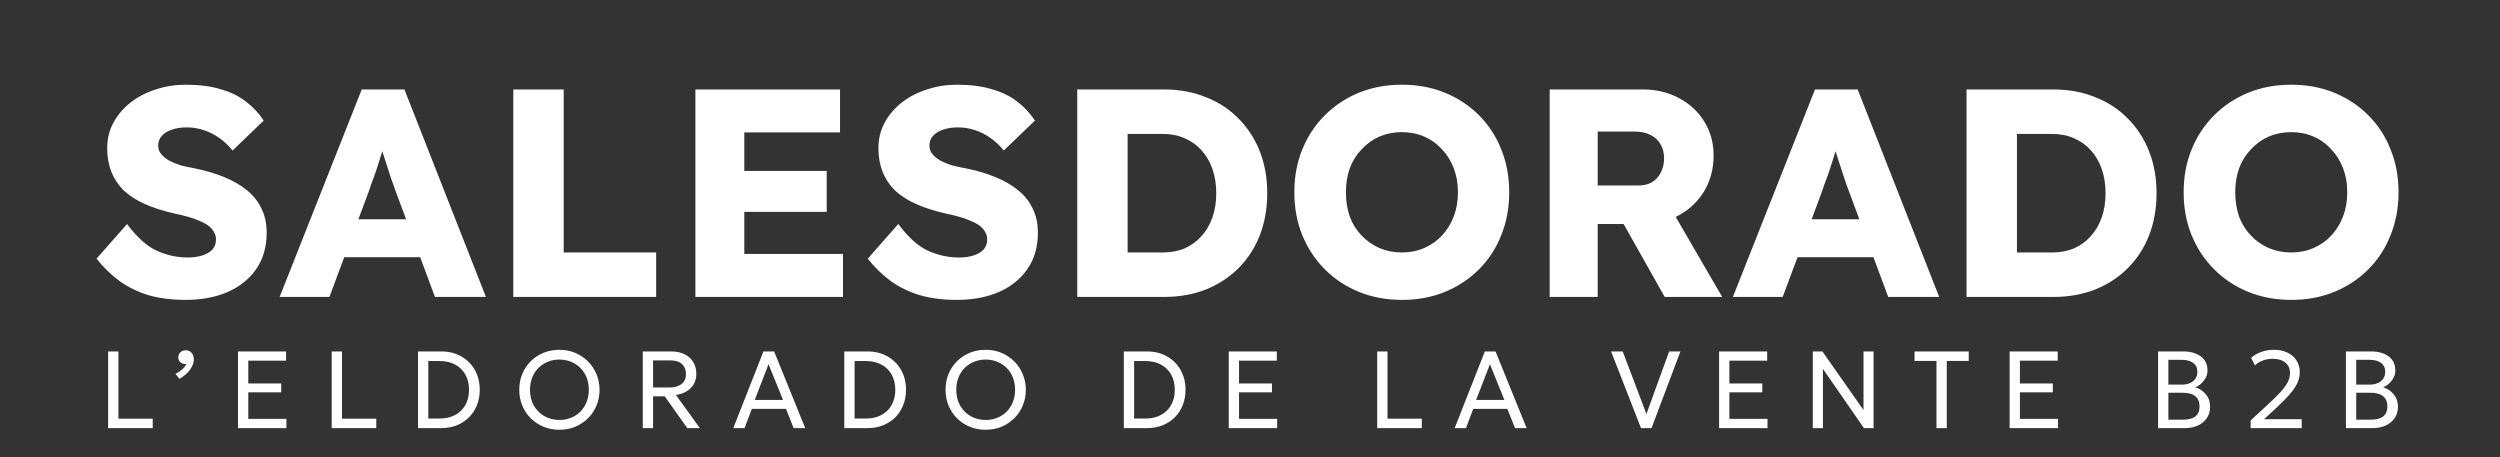 <svg width="388" height="71" viewBox="0 0 388 71" fill="none" xmlns="http://www.w3.org/2000/svg">
<rect x="0" y="0" width="388" height="71" fill="#333333" stroke="none"/>
<path d="M16.783 66.444V54.544H18.381V64.974H23.702V66.444H16.783ZM27.847 58.794L27.244 58.021C27.646 57.817 28 57.579 28.306 57.307C28.612 57.035 28.814 56.769 28.91 56.508C28.683 56.519 28.474 56.485 28.281 56.406C28.094 56.321 27.944 56.199 27.83 56.04C27.723 55.876 27.669 55.686 27.669 55.471C27.669 55.148 27.776 54.884 27.992 54.68C28.213 54.471 28.488 54.366 28.816 54.366C29.196 54.366 29.499 54.493 29.726 54.748C29.958 54.998 30.074 55.346 30.074 55.794C30.074 56.128 29.989 56.474 29.819 56.831C29.655 57.182 29.409 57.525 29.08 57.859C28.751 58.194 28.34 58.505 27.847 58.794ZM36.937 66.444V54.544H44.4V55.972H38.535V59.517H43.644V60.885H38.535V65.008H44.451V66.444H36.937ZM51.48 66.444V54.544H53.078V64.974H58.399V66.444H51.48ZM64.878 66.444V54.544H68.482C69.649 54.544 70.68 54.799 71.576 55.309C72.477 55.814 73.182 56.516 73.692 57.417C74.202 58.313 74.457 59.341 74.457 60.503C74.457 61.37 74.31 62.166 74.015 62.891C73.726 63.617 73.315 64.246 72.783 64.778C72.25 65.305 71.618 65.716 70.887 66.011C70.156 66.3 69.354 66.444 68.482 66.444H64.878ZM66.476 64.957H68.218C68.909 64.957 69.533 64.855 70.088 64.651C70.649 64.441 71.131 64.144 71.533 63.758C71.935 63.367 72.244 62.9 72.46 62.356C72.681 61.806 72.791 61.188 72.791 60.503C72.791 59.59 72.601 58.8 72.222 58.131C71.842 57.457 71.309 56.938 70.624 56.576C69.944 56.213 69.142 56.032 68.218 56.032H66.476V64.957ZM86.821 66.699C85.931 66.699 85.107 66.543 84.347 66.232C83.594 65.915 82.933 65.475 82.367 64.914C81.806 64.353 81.369 63.696 81.058 62.942C80.746 62.189 80.59 61.373 80.59 60.494C80.59 59.61 80.746 58.791 81.058 58.038C81.369 57.284 81.806 56.627 82.367 56.066C82.933 55.505 83.594 55.069 84.347 54.757C85.107 54.445 85.931 54.289 86.821 54.289C87.705 54.289 88.524 54.448 89.277 54.765C90.031 55.083 90.691 55.525 91.258 56.091C91.824 56.658 92.264 57.318 92.575 58.072C92.893 58.82 93.051 59.627 93.051 60.494C93.051 61.373 92.893 62.189 92.575 62.942C92.264 63.696 91.824 64.353 91.258 64.914C90.691 65.475 90.031 65.915 89.277 66.232C88.524 66.543 87.705 66.699 86.821 66.699ZM86.821 65.178C87.461 65.178 88.056 65.067 88.606 64.846C89.161 64.625 89.646 64.311 90.059 63.903C90.473 63.489 90.796 62.993 91.028 62.415C91.266 61.837 91.385 61.197 91.385 60.494C91.385 59.548 91.181 58.724 90.773 58.021C90.371 57.318 89.824 56.774 89.133 56.389C88.441 55.998 87.671 55.802 86.821 55.802C86.18 55.802 85.583 55.916 85.027 56.142C84.478 56.363 83.993 56.681 83.574 57.094C83.16 57.502 82.837 57.995 82.605 58.573C82.372 59.146 82.256 59.786 82.256 60.494C82.256 61.435 82.457 62.257 82.86 62.959C83.268 63.662 83.817 64.209 84.509 64.6C85.2 64.985 85.971 65.178 86.821 65.178ZM99.757 66.444V54.544H104.143C104.948 54.544 105.642 54.686 106.226 54.969C106.815 55.253 107.269 55.658 107.586 56.185C107.909 56.706 108.07 57.321 108.07 58.029C108.07 58.624 107.94 59.151 107.679 59.61C107.419 60.064 107.05 60.435 106.574 60.724C106.098 61.013 105.543 61.206 104.908 61.302L108.623 66.444H106.668L103.166 61.506H101.355V66.444H99.757ZM101.355 60.137H103.837C104.665 60.137 105.308 59.959 105.767 59.602C106.232 59.245 106.464 58.74 106.464 58.089C106.464 57.42 106.26 56.893 105.852 56.508C105.444 56.123 104.826 55.93 103.999 55.93H101.355V60.137ZM113.803 66.444L118.487 54.544H120.144L124.972 66.444H123.17L121.989 63.461H116.685L115.554 66.444H113.803ZM117.135 62.067H121.521L119.277 56.525L117.135 62.067ZM131.035 66.444V54.544H134.639C135.806 54.544 136.837 54.799 137.733 55.309C138.634 55.814 139.339 56.516 139.849 57.417C140.359 58.313 140.614 59.341 140.614 60.503C140.614 61.37 140.467 62.166 140.172 62.891C139.883 63.617 139.472 64.246 138.94 64.778C138.407 65.305 137.775 65.716 137.044 66.011C136.313 66.3 135.511 66.444 134.639 66.444H131.035ZM132.633 64.957H134.375C135.067 64.957 135.69 64.855 136.245 64.651C136.806 64.441 137.288 64.144 137.69 63.758C138.093 63.367 138.401 62.9 138.617 62.356C138.838 61.806 138.948 61.188 138.948 60.503C138.948 59.59 138.758 58.8 138.379 58.131C137.999 57.457 137.466 56.938 136.781 56.576C136.101 56.213 135.299 56.032 134.375 56.032H132.633V64.957ZM152.978 66.699C152.088 66.699 151.264 66.543 150.504 66.232C149.751 65.915 149.091 65.475 148.524 64.914C147.963 64.353 147.527 63.696 147.215 62.942C146.903 62.189 146.747 61.373 146.747 60.494C146.747 59.61 146.903 58.791 147.215 58.038C147.527 57.284 147.963 56.627 148.524 56.066C149.091 55.505 149.751 55.069 150.504 54.757C151.264 54.445 152.088 54.289 152.978 54.289C153.862 54.289 154.681 54.448 155.434 54.765C156.188 55.083 156.848 55.525 157.415 56.091C157.982 56.658 158.421 57.318 158.732 58.072C159.05 58.82 159.208 59.627 159.208 60.494C159.208 61.373 159.05 62.189 158.732 62.942C158.421 63.696 157.982 64.353 157.415 64.914C156.848 65.475 156.188 65.915 155.434 66.232C154.681 66.543 153.862 66.699 152.978 66.699ZM152.978 65.178C153.618 65.178 154.213 65.067 154.763 64.846C155.318 64.625 155.803 64.311 156.216 63.903C156.63 63.489 156.953 62.993 157.185 62.415C157.423 61.837 157.542 61.197 157.542 60.494C157.542 59.548 157.338 58.724 156.93 58.021C156.528 57.318 155.981 56.774 155.29 56.389C154.599 55.998 153.828 55.802 152.978 55.802C152.338 55.802 151.74 55.916 151.184 56.142C150.635 56.363 150.15 56.681 149.731 57.094C149.317 57.502 148.994 57.995 148.762 58.573C148.53 59.146 148.413 59.786 148.413 60.494C148.413 61.435 148.615 62.257 149.017 62.959C149.425 63.662 149.975 64.209 150.666 64.6C151.357 64.985 152.128 65.178 152.978 65.178ZM174.415 66.444V54.544H178.019C179.186 54.544 180.217 54.799 181.113 55.309C182.014 55.814 182.719 56.516 183.229 57.417C183.739 58.313 183.994 59.341 183.994 60.503C183.994 61.37 183.847 62.166 183.552 62.891C183.263 63.617 182.852 64.246 182.32 64.778C181.787 65.305 181.155 65.716 180.424 66.011C179.693 66.3 178.891 66.444 178.019 66.444H174.415ZM176.013 64.957H177.755C178.447 64.957 179.07 64.855 179.625 64.651C180.186 64.441 180.668 64.144 181.07 63.758C181.473 63.367 181.781 62.9 181.997 62.356C182.218 61.806 182.328 61.188 182.328 60.503C182.328 59.59 182.138 58.8 181.759 58.131C181.379 57.457 180.846 56.938 180.161 56.576C179.481 56.213 178.679 56.032 177.755 56.032H176.013V64.957ZM190.701 66.444V54.544H198.164V55.972H192.299V59.517H197.407V60.885H192.299V65.008H198.215V66.444H190.701ZM213.744 66.444V54.544H215.342V64.974H220.663V66.444H213.744ZM225.764 66.444L230.448 54.544H232.105L236.933 66.444H235.131L233.95 63.461H228.646L227.515 66.444H225.764ZM229.096 62.067H233.482L231.238 56.525L229.096 62.067ZM254.683 66.444L250.042 54.544H251.844L255.525 64.251L259.052 54.544H260.803L256.315 66.444H254.683ZM266.802 66.444V54.544H274.265V55.972H268.4V59.517H273.509V60.885H268.4V65.008H274.316V66.444H266.802ZM281.345 66.444V54.544H282.841L289.216 63.639V54.544H290.78V66.444H289.284L282.918 57.247V66.444H281.345ZM300.541 66.444V56.015H297.133V54.544H305.548V56.015H302.139V66.444H300.541ZM311.892 66.444V54.544H319.355V55.972H313.49V59.517H318.599V60.885H313.49V65.008H319.406V66.444H311.892ZM334.935 66.444V54.544H338.845C339.962 54.544 340.865 54.799 341.557 55.309C342.254 55.814 342.602 56.559 342.602 57.545C342.602 57.925 342.509 58.29 342.322 58.641C342.135 58.987 341.894 59.29 341.599 59.551C341.31 59.812 341.01 59.996 340.698 60.103C341.35 60.296 341.897 60.656 342.339 61.183C342.786 61.71 343.01 62.364 343.01 63.146C343.01 63.787 342.849 64.353 342.526 64.846C342.208 65.339 341.752 65.73 341.157 66.019C340.568 66.303 339.868 66.444 339.058 66.444H334.935ZM336.533 65.135H338.769C339.647 65.135 340.299 64.965 340.724 64.625C341.154 64.285 341.37 63.764 341.37 63.061C341.37 62.376 341.152 61.854 340.715 61.497C340.285 61.135 339.61 60.953 338.692 60.953H336.533V65.135ZM336.533 59.695H338.582C339.075 59.695 339.505 59.616 339.874 59.457C340.242 59.299 340.525 59.072 340.724 58.777C340.928 58.477 341.03 58.117 341.03 57.698C341.03 57.097 340.814 56.638 340.384 56.321C339.959 56.004 339.35 55.845 338.556 55.845H336.533V59.695ZM349.3 66.444V65.246L351.892 62.857C352.72 62.098 353.391 61.438 353.907 60.877C354.423 60.31 354.802 59.794 355.046 59.33C355.29 58.859 355.411 58.386 355.411 57.91C355.411 57.219 355.171 56.675 354.689 56.278C354.213 55.882 353.553 55.683 352.708 55.683C352.187 55.683 351.683 55.771 351.195 55.947C350.708 56.123 350.3 56.377 349.971 56.712L349.368 55.539C349.833 55.131 350.365 54.822 350.966 54.612C351.572 54.397 352.215 54.289 352.895 54.289C353.694 54.289 354.397 54.434 355.003 54.723C355.61 55.006 356.08 55.411 356.414 55.938C356.754 56.46 356.924 57.075 356.924 57.783C356.924 58.276 356.825 58.772 356.627 59.27C356.429 59.769 356.074 60.33 355.564 60.953C355.06 61.571 354.343 62.313 353.414 63.18L351.374 65.059H357.222V66.444H349.3ZM364.088 66.444V54.544H367.998C369.114 54.544 370.018 54.799 370.709 55.309C371.406 55.814 371.755 56.559 371.755 57.545C371.755 57.925 371.661 58.29 371.474 58.641C371.287 58.987 371.046 59.29 370.752 59.551C370.463 59.812 370.162 59.996 369.851 60.103C370.502 60.296 371.049 60.656 371.491 61.183C371.939 61.71 372.163 62.364 372.163 63.146C372.163 63.787 372.001 64.353 371.678 64.846C371.361 65.339 370.905 65.73 370.31 66.019C369.72 66.303 369.02 66.444 368.21 66.444H364.088ZM365.686 65.135H367.921C368.799 65.135 369.451 64.965 369.876 64.625C370.307 64.285 370.522 63.764 370.522 63.061C370.522 62.376 370.304 61.854 369.868 61.497C369.437 61.135 368.763 60.953 367.845 60.953H365.686V65.135ZM365.686 59.695H367.734C368.227 59.695 368.658 59.616 369.026 59.457C369.394 59.299 369.678 59.072 369.876 58.777C370.08 58.477 370.182 58.117 370.182 57.698C370.182 57.097 369.967 56.638 369.536 56.321C369.111 56.004 368.502 55.845 367.709 55.845H365.686V59.695Z" fill="white"/>
<path d="M28.782 46.543C26.666 46.543 24.75 46.298 23.032 45.807C21.346 45.286 19.843 44.55 18.524 43.599C17.206 42.618 16.025 41.468 14.982 40.149L19.72 34.767C21.253 36.822 22.787 38.202 24.32 38.907C25.884 39.613 27.494 39.965 29.15 39.965C29.978 39.965 30.73 39.858 31.404 39.643C32.079 39.429 32.6 39.122 32.968 38.723C33.336 38.294 33.52 37.773 33.52 37.159C33.52 36.699 33.398 36.285 33.152 35.917C32.938 35.549 32.631 35.227 32.232 34.951C31.834 34.675 31.358 34.43 30.806 34.215C30.254 33.97 29.672 33.771 29.058 33.617C28.445 33.433 27.816 33.28 27.172 33.157C25.393 32.759 23.845 32.268 22.526 31.685C21.207 31.103 20.104 30.397 19.214 29.569C18.355 28.711 17.712 27.745 17.282 26.671C16.853 25.567 16.638 24.341 16.638 22.991C16.638 21.55 16.96 20.231 17.604 19.035C18.279 17.809 19.168 16.766 20.272 15.907C21.407 15.018 22.71 14.343 24.182 13.883C25.654 13.393 27.188 13.147 28.782 13.147C30.898 13.147 32.708 13.377 34.21 13.837C35.743 14.267 37.047 14.895 38.12 15.723C39.224 16.551 40.16 17.548 40.926 18.713L36.096 23.359C35.452 22.562 34.747 21.903 33.98 21.381C33.244 20.86 32.447 20.461 31.588 20.185C30.76 19.909 29.901 19.771 29.012 19.771C28.092 19.771 27.295 19.894 26.62 20.139C25.976 20.354 25.47 20.676 25.102 21.105C24.734 21.504 24.55 21.995 24.55 22.577C24.55 23.099 24.703 23.543 25.01 23.911C25.317 24.279 25.731 24.617 26.252 24.923C26.773 25.199 27.372 25.445 28.046 25.659C28.721 25.843 29.426 25.997 30.162 26.119C31.849 26.457 33.367 26.901 34.716 27.453C36.096 28.005 37.277 28.68 38.258 29.477C39.27 30.275 40.037 31.225 40.558 32.329C41.11 33.403 41.386 34.66 41.386 36.101C41.386 38.34 40.834 40.241 39.73 41.805C38.657 43.339 37.169 44.519 35.268 45.347C33.398 46.145 31.235 46.543 28.782 46.543ZM43.4 46.083L56.142 13.883H62.766L75.416 46.083H67.504L61.432 29.753C61.187 29.109 60.942 28.419 60.696 27.683C60.451 26.947 60.206 26.196 59.96 25.429C59.715 24.632 59.47 23.865 59.224 23.129C59.01 22.363 58.826 21.657 58.672 21.013L60.052 20.967C59.868 21.734 59.654 22.485 59.408 23.221C59.194 23.957 58.964 24.693 58.718 25.429C58.504 26.135 58.258 26.855 57.982 27.591C57.706 28.297 57.446 29.033 57.2 29.799L51.128 46.083H43.4ZM49.472 39.919L51.91 34.031H66.722L69.114 39.919H49.472ZM79.664 46.083V13.883H87.484V39.183H101.836V46.083H79.664ZM107.925 46.083V13.883H130.373V20.553H115.515V39.413H130.833V46.083H107.925ZM111.605 32.881V26.533H128.303V32.881H111.605ZM148.476 46.543C146.36 46.543 144.443 46.298 142.726 45.807C141.039 45.286 139.536 44.55 138.218 43.599C136.899 42.618 135.718 41.468 134.676 40.149L139.414 34.767C140.947 36.822 142.48 38.202 144.014 38.907C145.578 39.613 147.188 39.965 148.844 39.965C149.672 39.965 150.423 39.858 151.098 39.643C151.772 39.429 152.294 39.122 152.662 38.723C153.03 38.294 153.214 37.773 153.214 37.159C153.214 36.699 153.091 36.285 152.846 35.917C152.631 35.549 152.324 35.227 151.926 34.951C151.527 34.675 151.052 34.43 150.5 34.215C149.948 33.97 149.365 33.771 148.752 33.617C148.138 33.433 147.51 33.28 146.866 33.157C145.087 32.759 143.538 32.268 142.22 31.685C140.901 31.103 139.797 30.397 138.908 29.569C138.049 28.711 137.405 27.745 136.976 26.671C136.546 25.567 136.332 24.341 136.332 22.991C136.332 21.55 136.654 20.231 137.298 19.035C137.972 17.809 138.862 16.766 139.966 15.907C141.1 15.018 142.404 14.343 143.876 13.883C145.348 13.393 146.881 13.147 148.476 13.147C150.592 13.147 152.401 13.377 153.904 13.837C155.437 14.267 156.74 14.895 157.814 15.723C158.918 16.551 159.853 17.548 160.62 18.713L155.79 23.359C155.146 22.562 154.44 21.903 153.674 21.381C152.938 20.86 152.14 20.461 151.282 20.185C150.454 19.909 149.595 19.771 148.706 19.771C147.786 19.771 146.988 19.894 146.314 20.139C145.67 20.354 145.164 20.676 144.796 21.105C144.428 21.504 144.244 21.995 144.244 22.577C144.244 23.099 144.397 23.543 144.704 23.911C145.01 24.279 145.424 24.617 145.946 24.923C146.467 25.199 147.065 25.445 147.74 25.659C148.414 25.843 149.12 25.997 149.856 26.119C151.542 26.457 153.06 26.901 154.41 27.453C155.79 28.005 156.97 28.68 157.952 29.477C158.964 30.275 159.73 31.225 160.252 32.329C160.804 33.403 161.08 34.66 161.08 36.101C161.08 38.34 160.528 40.241 159.424 41.805C158.35 43.339 156.863 44.519 154.962 45.347C153.091 46.145 150.929 46.543 148.476 46.543ZM167.188 46.083V13.883H180.666C183.027 13.883 185.189 14.282 187.152 15.079C189.115 15.846 190.801 16.95 192.212 18.391C193.653 19.833 194.757 21.535 195.524 23.497C196.291 25.46 196.674 27.622 196.674 29.983C196.674 32.345 196.291 34.522 195.524 36.515C194.757 38.478 193.653 40.18 192.212 41.621C190.801 43.032 189.115 44.136 187.152 44.933C185.189 45.7 183.027 46.083 180.666 46.083H167.188ZM175.008 40.747L173.95 39.183H180.436C181.724 39.183 182.874 38.969 183.886 38.539C184.898 38.079 185.757 37.451 186.462 36.653C187.198 35.856 187.765 34.89 188.164 33.755C188.563 32.621 188.762 31.363 188.762 29.983C188.762 28.603 188.563 27.346 188.164 26.211C187.765 25.077 187.198 24.111 186.462 23.313C185.757 22.516 184.898 21.903 183.886 21.473C182.874 21.013 181.724 20.783 180.436 20.783H173.812L175.008 19.311V40.747ZM217.625 46.543C215.172 46.543 212.933 46.129 210.909 45.301C208.885 44.473 207.122 43.308 205.619 41.805C204.116 40.303 202.951 38.539 202.123 36.515C201.295 34.491 200.881 32.268 200.881 29.845C200.881 27.423 201.295 25.199 202.123 23.175C202.951 21.151 204.116 19.388 205.619 17.885C207.122 16.383 208.885 15.217 210.909 14.389C212.933 13.561 215.156 13.147 217.579 13.147C220.002 13.147 222.225 13.561 224.249 14.389C226.273 15.217 228.036 16.383 229.539 17.885C231.042 19.388 232.192 21.151 232.989 23.175C233.817 25.199 234.231 27.423 234.231 29.845C234.231 32.237 233.817 34.461 232.989 36.515C232.192 38.539 231.042 40.303 229.539 41.805C228.036 43.308 226.273 44.473 224.249 45.301C222.225 46.129 220.017 46.543 217.625 46.543ZM217.579 39.183C218.836 39.183 219.986 38.953 221.029 38.493C222.102 38.033 223.022 37.389 223.789 36.561C224.586 35.703 225.2 34.706 225.629 33.571C226.058 32.437 226.273 31.195 226.273 29.845C226.273 28.496 226.058 27.254 225.629 26.119C225.2 24.985 224.586 24.003 223.789 23.175C223.022 22.317 222.102 21.657 221.029 21.197C219.986 20.737 218.836 20.507 217.579 20.507C216.322 20.507 215.156 20.737 214.083 21.197C213.04 21.657 212.12 22.317 211.323 23.175C210.526 24.003 209.912 24.985 209.483 26.119C209.084 27.254 208.885 28.496 208.885 29.845C208.885 31.195 209.084 32.452 209.483 33.617C209.912 34.752 210.526 35.733 211.323 36.561C212.12 37.389 213.04 38.033 214.083 38.493C215.156 38.953 216.322 39.183 217.579 39.183ZM240.511 46.083V13.883H255.001C257.056 13.883 258.911 14.328 260.567 15.217C262.254 16.107 263.572 17.333 264.523 18.897C265.474 20.431 265.949 22.179 265.949 24.141C265.949 26.165 265.474 27.99 264.523 29.615C263.572 31.21 262.269 32.467 260.613 33.387C258.957 34.307 257.086 34.767 255.001 34.767H247.963V46.083H240.511ZM258.359 46.083L250.171 31.547L258.175 30.397L267.283 46.083H258.359ZM247.963 28.787H254.311C255.108 28.787 255.798 28.619 256.381 28.281C256.994 27.913 257.454 27.407 257.761 26.763C258.098 26.119 258.267 25.383 258.267 24.555C258.267 23.727 258.083 23.007 257.715 22.393C257.347 21.749 256.81 21.259 256.105 20.921C255.43 20.584 254.602 20.415 253.621 20.415H247.963V28.787ZM268.946 46.083L281.688 13.883H288.312L300.962 46.083H293.05L286.978 29.753C286.733 29.109 286.487 28.419 286.242 27.683C285.997 26.947 285.751 26.196 285.506 25.429C285.261 24.632 285.015 23.865 284.77 23.129C284.555 22.363 284.371 21.657 284.218 21.013L285.598 20.967C285.414 21.734 285.199 22.485 284.954 23.221C284.739 23.957 284.509 24.693 284.264 25.429C284.049 26.135 283.804 26.855 283.528 27.591C283.252 28.297 282.991 29.033 282.746 29.799L276.674 46.083H268.946ZM275.018 39.919L277.456 34.031H292.268L294.66 39.919H275.018ZM305.209 46.083V13.883H318.687C321.049 13.883 323.211 14.282 325.173 15.079C327.136 15.846 328.823 16.95 330.233 18.391C331.675 19.833 332.779 21.535 333.545 23.497C334.312 25.46 334.695 27.622 334.695 29.983C334.695 32.345 334.312 34.522 333.545 36.515C332.779 38.478 331.675 40.18 330.233 41.621C328.823 43.032 327.136 44.136 325.173 44.933C323.211 45.7 321.049 46.083 318.687 46.083H305.209ZM313.029 40.747L311.971 39.183H318.457C319.745 39.183 320.895 38.969 321.907 38.539C322.919 38.079 323.778 37.451 324.483 36.653C325.219 35.856 325.787 34.89 326.185 33.755C326.584 32.621 326.783 31.363 326.783 29.983C326.783 28.603 326.584 27.346 326.185 26.211C325.787 25.077 325.219 24.111 324.483 23.313C323.778 22.516 322.919 21.903 321.907 21.473C320.895 21.013 319.745 20.783 318.457 20.783H311.833L313.029 19.311V40.747ZM355.647 46.543C353.193 46.543 350.955 46.129 348.931 45.301C346.907 44.473 345.143 43.308 343.641 41.805C342.138 40.303 340.973 38.539 340.145 36.515C339.317 34.491 338.903 32.268 338.903 29.845C338.903 27.423 339.317 25.199 340.145 23.175C340.973 21.151 342.138 19.388 343.641 17.885C345.143 16.383 346.907 15.217 348.931 14.389C350.955 13.561 353.178 13.147 355.601 13.147C358.023 13.147 360.247 13.561 362.271 14.389C364.295 15.217 366.058 16.383 367.561 17.885C369.063 19.388 370.213 21.151 371.011 23.175C371.839 25.199 372.253 27.423 372.253 29.845C372.253 32.237 371.839 34.461 371.011 36.515C370.213 38.539 369.063 40.303 367.561 41.805C366.058 43.308 364.295 44.473 362.271 45.301C360.247 46.129 358.039 46.543 355.647 46.543ZM355.601 39.183C356.858 39.183 358.008 38.953 359.051 38.493C360.124 38.033 361.044 37.389 361.811 36.561C362.608 35.703 363.221 34.706 363.651 33.571C364.08 32.437 364.295 31.195 364.295 29.845C364.295 28.496 364.08 27.254 363.651 26.119C363.221 24.985 362.608 24.003 361.811 23.175C361.044 22.317 360.124 21.657 359.051 21.197C358.008 20.737 356.858 20.507 355.601 20.507C354.343 20.507 353.178 20.737 352.105 21.197C351.062 21.657 350.142 22.317 349.345 23.175C348.547 24.003 347.934 24.985 347.505 26.119C347.106 27.254 346.907 28.496 346.907 29.845C346.907 31.195 347.106 32.452 347.505 33.617C347.934 34.752 348.547 35.733 349.345 36.561C350.142 37.389 351.062 38.033 352.105 38.493C353.178 38.953 354.343 39.183 355.601 39.183Z" fill="white"/>
</svg>

